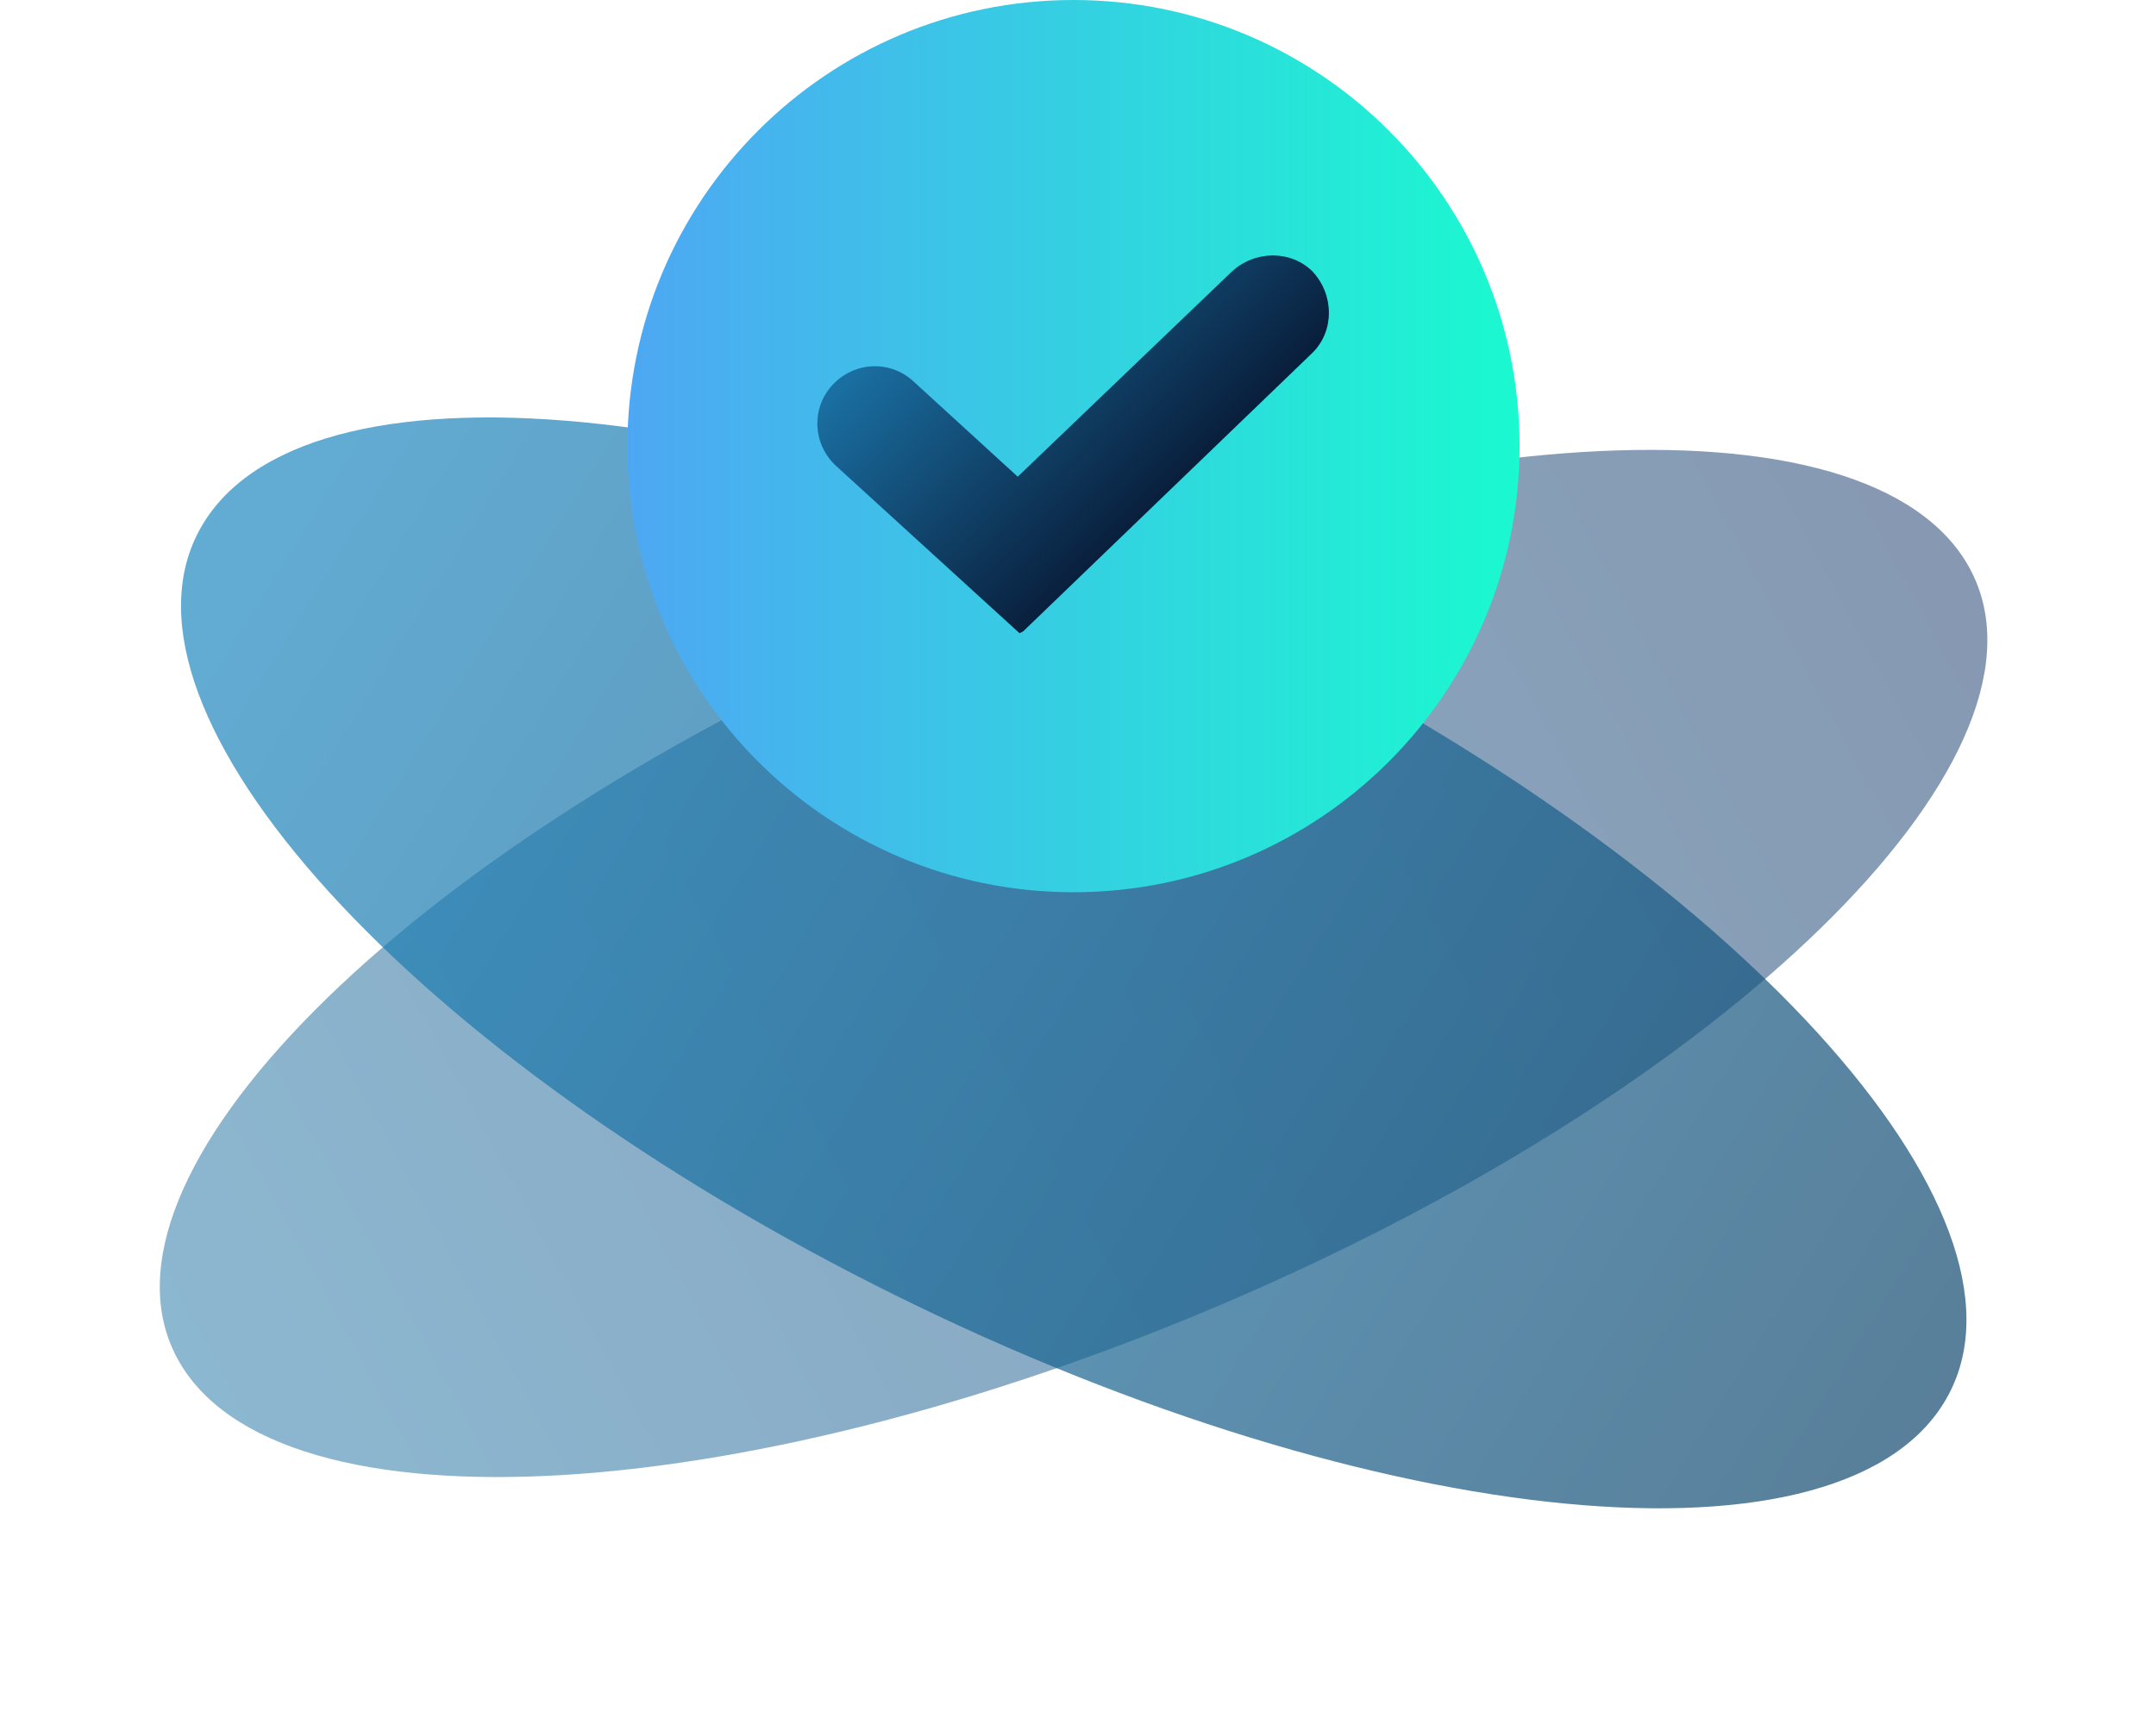 <svg width="130" height="104" viewBox="0 0 130 104" fill="none" xmlns="http://www.w3.org/2000/svg">
<path opacity="0.5" d="M75.426 77.879C105.272 64.728 124.679 45.206 118.773 34.275C112.867 23.345 83.885 25.145 54.04 38.296C24.194 51.447 4.788 70.969 10.693 81.899C16.599 92.83 45.581 91.03 75.426 77.879Z" fill="url(#paint0_linear_4764_6457)"/>
<path opacity="0.7" d="M117.195 84.602C123.844 73.889 105.751 53.317 76.783 38.654C47.815 23.991 18.941 20.788 12.291 31.501C5.642 42.215 23.735 62.786 52.704 77.45C81.672 92.113 110.546 95.315 117.195 84.602Z" fill="url(#paint1_linear_4764_6457)"/>
<path d="M64.728 53.793C79.583 53.793 91.625 41.751 91.625 26.897C91.625 12.042 79.583 0 64.728 0C49.873 0 37.831 12.042 37.831 26.897C37.831 41.751 49.873 53.793 64.728 53.793Z" fill="url(#paint2_linear_4764_6457)"/>
<path d="M61.474 38.176L50.412 28.09C49.002 26.788 48.894 24.619 50.195 23.209C51.497 21.799 53.666 21.691 55.076 22.992L61.366 28.74L74.272 16.377C75.682 15.075 77.851 15.075 79.152 16.377C80.454 17.786 80.454 19.956 79.152 21.257L61.691 38.067L61.474 38.176Z" fill="url(#paint3_linear_4764_6457)"/>
<defs>
<linearGradient id="paint0_linear_4764_6457" x1="10.741" y1="81.915" x2="114.256" y2="25.987" gradientUnits="userSpaceOnUse">
<stop stop-color="#1A70A3"/>
<stop offset="1" stop-color="#0F3365"/>
</linearGradient>
<linearGradient id="paint1_linear_4764_6457" x1="12.161" y1="31.576" x2="111.627" y2="93.31" gradientUnits="userSpaceOnUse">
<stop stop-color="#208AC3"/>
<stop offset="1" stop-color="#12496F"/>
</linearGradient>
<linearGradient id="paint2_linear_4764_6457" x1="37.723" y1="26.896" x2="91.625" y2="26.896" gradientUnits="userSpaceOnUse">
<stop stop-color="#4EA7F3"/>
<stop offset="1" stop-color="#1AF9D0"/>
</linearGradient>
<linearGradient id="paint3_linear_4764_6457" x1="58.004" y1="15.509" x2="71.344" y2="28.957" gradientUnits="userSpaceOnUse">
<stop stop-color="#1A70A3"/>
<stop offset="1" stop-color="#091E3B"/>
</linearGradient>
</defs>
</svg>
